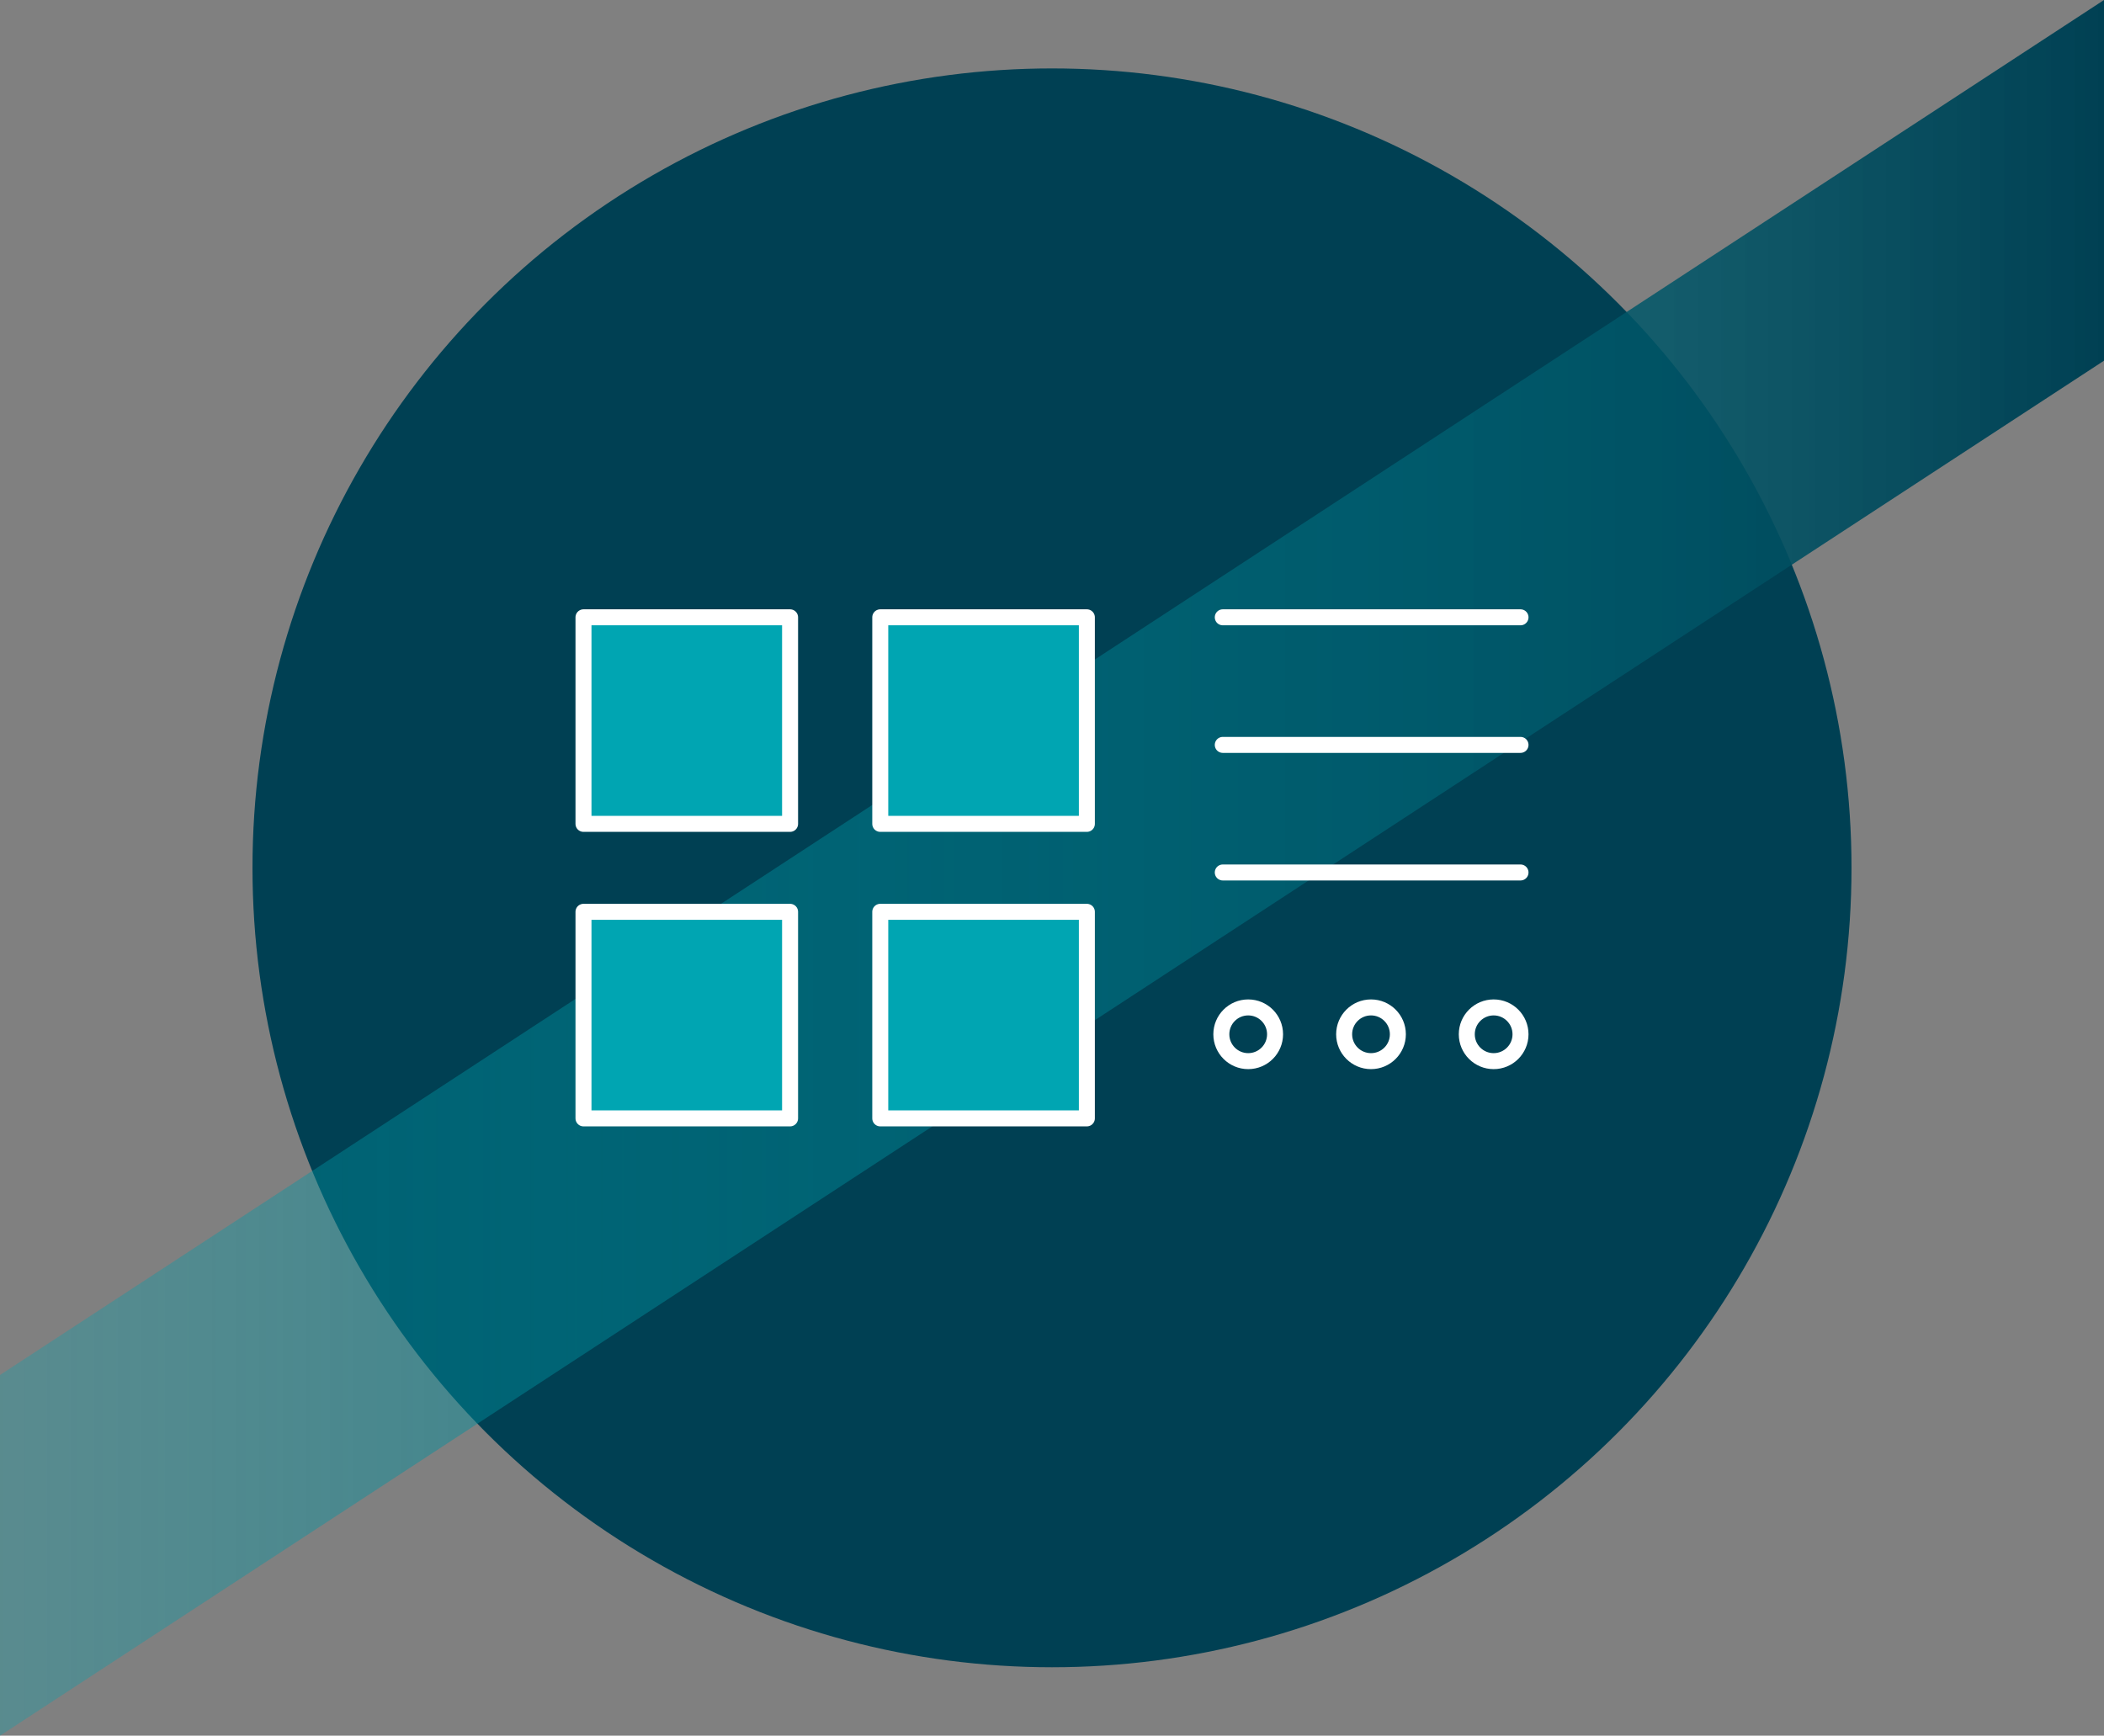 <?xml version="1.0" encoding="UTF-8"?><svg xmlns="http://www.w3.org/2000/svg" xmlns:xlink="http://www.w3.org/1999/xlink" viewBox="0 0 131.58 108.56"><rect x="0" y="0" width="131.58" height="108.56" fill="#808080" stroke="none"/><defs><style>.cls-1{fill:#00a5b2;}.cls-1,.cls-2{stroke:#fff;stroke-linecap:round;stroke-linejoin:round;}.cls-3{fill:#004053;}.cls-3,.cls-4{stroke-width:0px;}.cls-2{fill:none;}.cls-4{fill:url(#_名称未設定グラデーション_14);mix-blend-mode:overlay;}.cls-5{isolation:isolate;}</style><linearGradient id="_名称未設定グラデーション_14" x1="0" y1="54.28" x2="131.58" y2="54.28" gradientUnits="userSpaceOnUse"><stop offset="0" stop-color="#00a5b2" stop-opacity=".3"/><stop offset="1" stop-color="#004053"/></linearGradient></defs><g class="cls-5"><g id="_レイヤー_2"><g id="design"><circle class="cls-3" cx="65.79" cy="54.28" r="50"/><polygon class="cls-4" points="131.58 22.56 0 108.56 0 86 131.58 0 131.58 22.56"/><rect class="cls-1" x="36.49" y="38.61" width="12.92" height="12.92"/><rect class="cls-1" x="55.05" y="38.61" width="12.92" height="12.92"/><rect class="cls-1" x="36.49" y="57.03" width="12.92" height="12.92"/><rect class="cls-1" x="55.05" y="57.03" width="12.92" height="12.92"/><line class="cls-1" x1="76.47" y1="38.61" x2="95.09" y2="38.61"/><line class="cls-1" x1="76.47" y1="46.59" x2="95.09" y2="46.59"/><line class="cls-1" x1="76.47" y1="54.57" x2="95.09" y2="54.57"/><circle class="cls-2" cx="78.06" cy="64.69" r="1.68"/><circle class="cls-2" cx="85.74" cy="64.69" r="1.68"/><circle class="cls-2" cx="93.41" cy="64.69" r="1.68"/></g></g></g></svg>